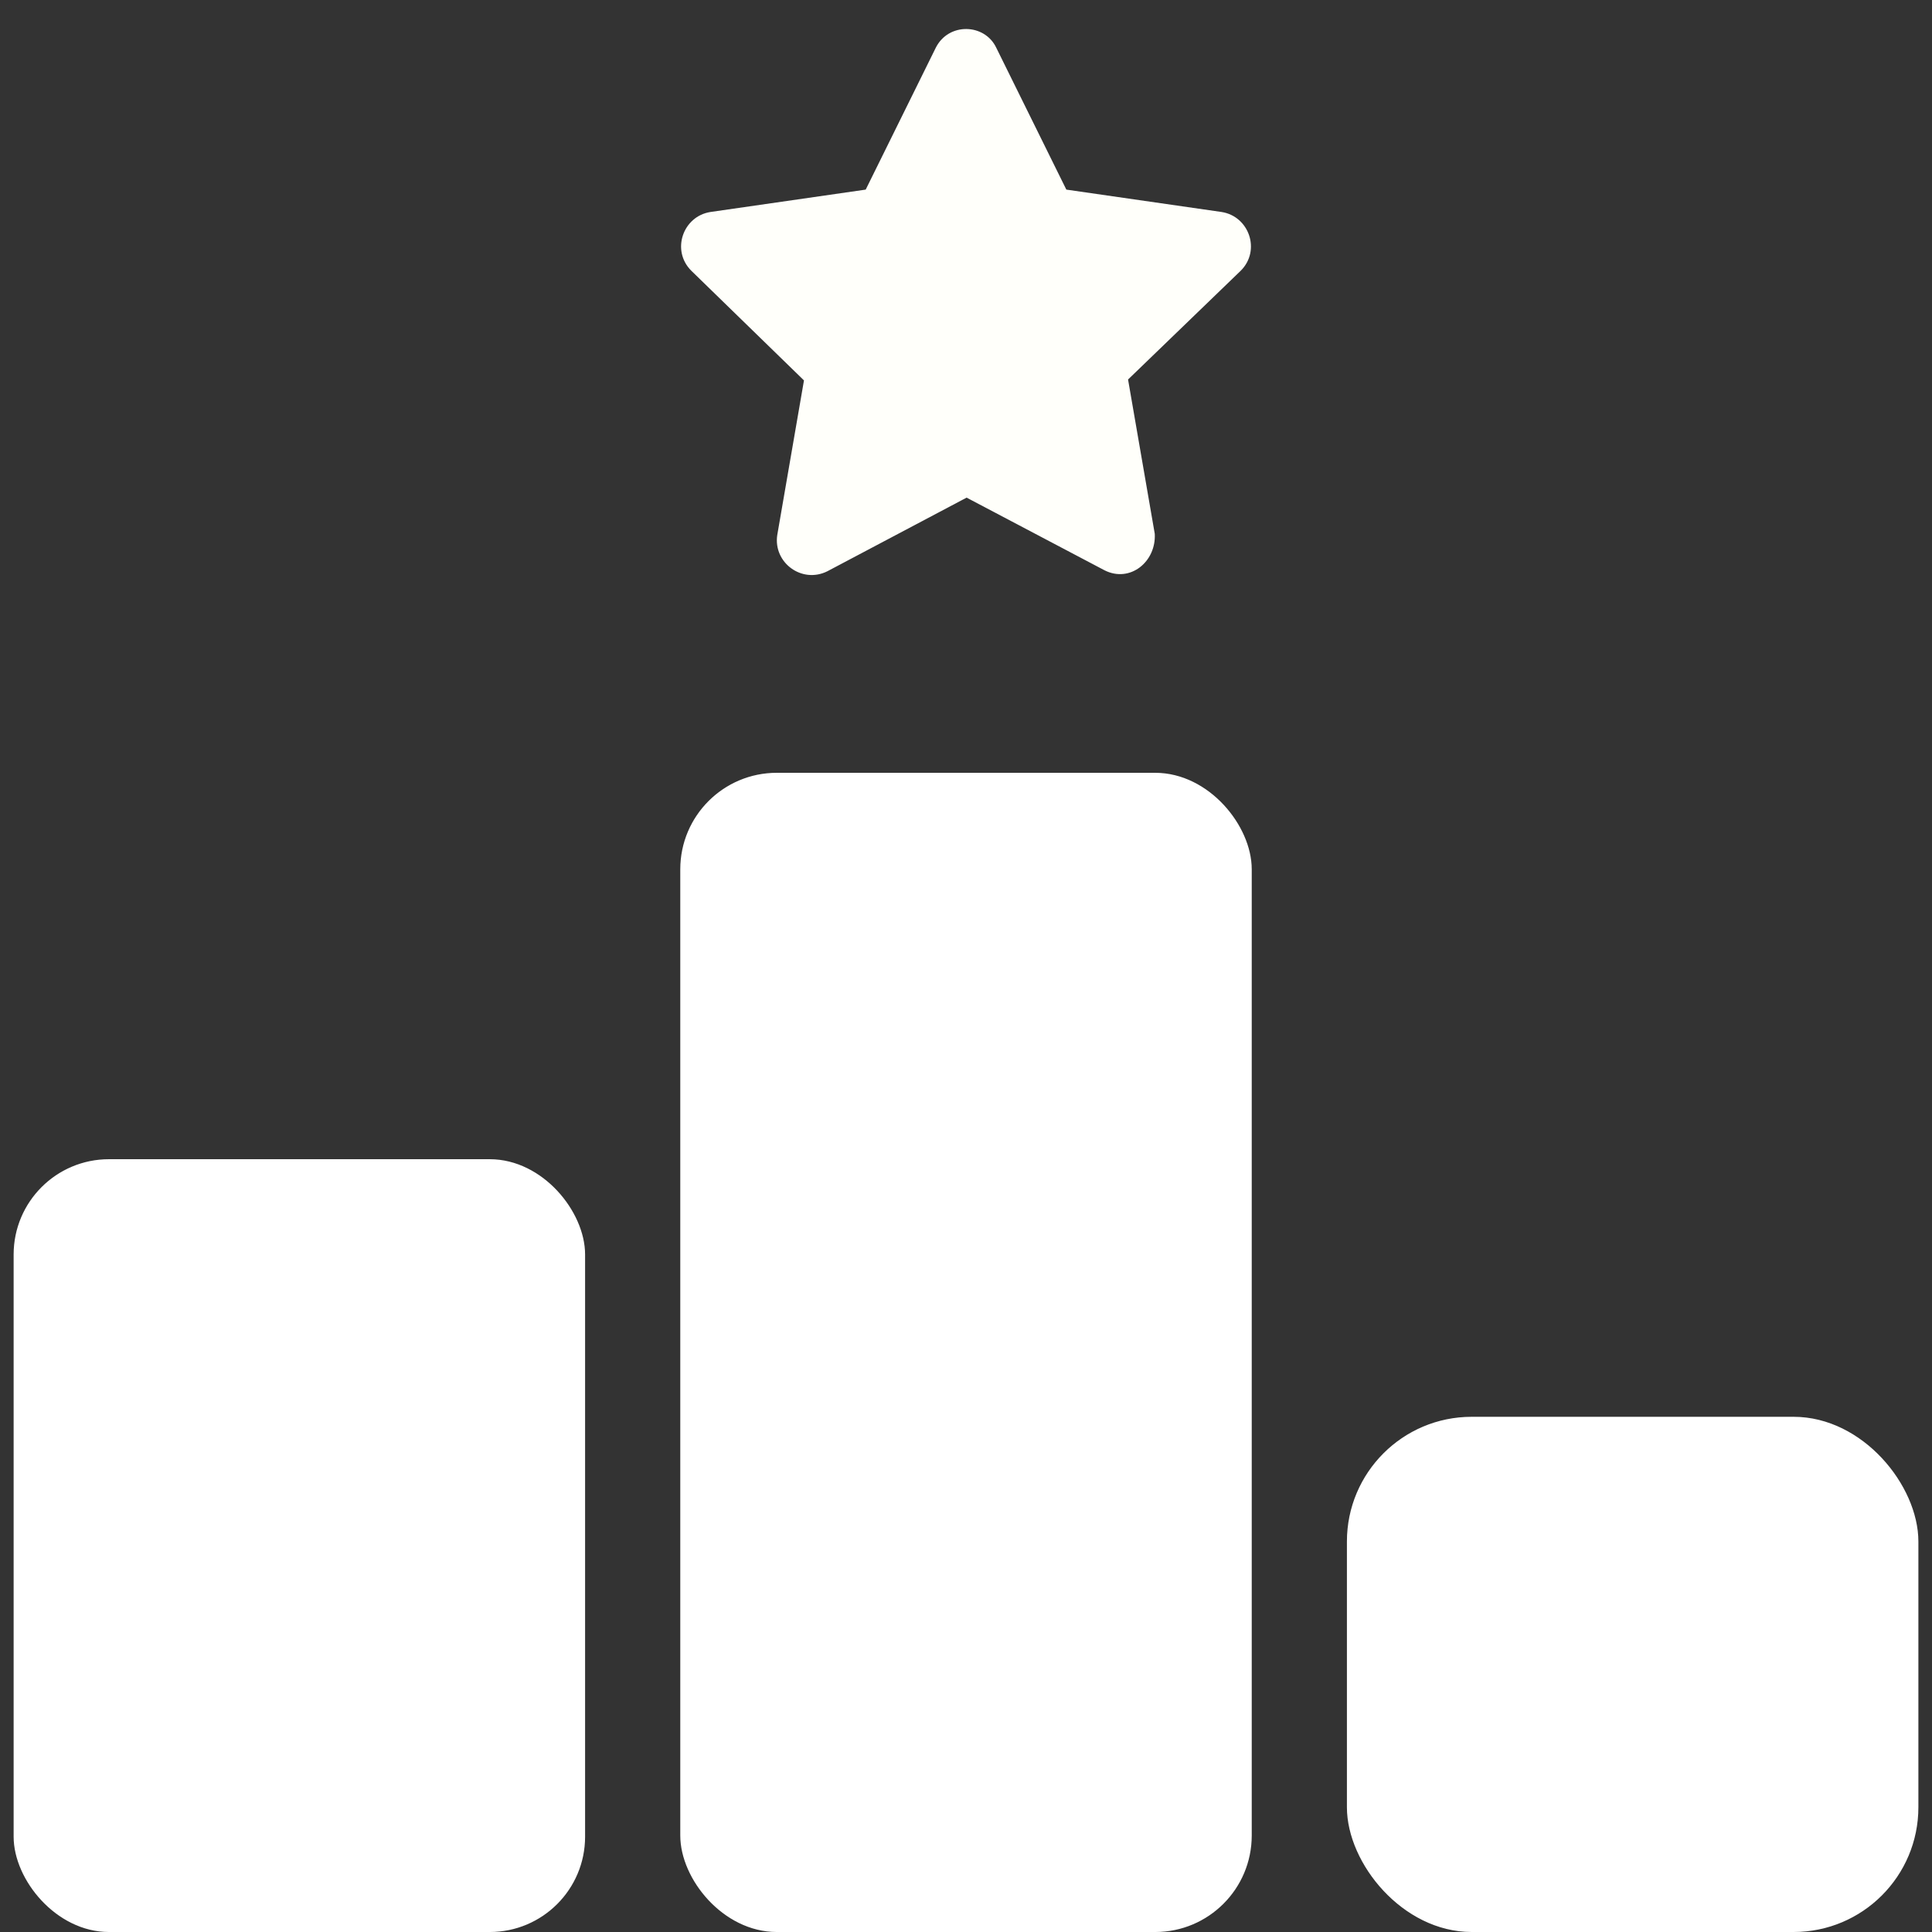 <?xml version="1.0" encoding="UTF-8" standalone="no"?>
<!-- Created with Inkscape (http://www.inkscape.org/) -->

<svg
   width="150mm"
   height="150mm"
   viewBox="0 0 150 150"
   version="1.1"
   id="svg5"
   sodipodi:docname="podium.svg"
   inkscape:version="1.1.2 (b8e25be833, 2022-02-05)"
   xmlns:inkscape="http://www.inkscape.org/namespaces/inkscape"
   xmlns:sodipodi="http://sodipodi.sourceforge.net/DTD/sodipodi-0.dtd"
   xmlns="http://www.w3.org/2000/svg"
   xmlns:svg="http://www.w3.org/2000/svg">
  <rect x="0" y="0" width="150" height="150" fill="#333333" stroke="none"/>
  <sodipodi:namedview
     id="namedview7"
     pagecolor="#505050"
     bordercolor="#ffffff"
     borderopacity="1"
     inkscape:pageshadow="0"
     inkscape:pageopacity="0"
     inkscape:pagecheckerboard="1"
     inkscape:document-units="mm"
     showgrid="false"
     inkscape:zoom="0.70710678"
     inkscape:cx="683.77226"
     inkscape:cy="365.57421"
     inkscape:window-width="2560"
     inkscape:window-height="1361"
     inkscape:window-x="-9"
     inkscape:window-y="-9"
     inkscape:window-maximized="1"
     inkscape:current-layer="layer1" />
  <defs
     id="defs2" />
  <g
     inkscape:label="Layer 1"
     inkscape:groupmode="layer"
     id="layer1"
     transform="translate(-32.704,-55.081)">
    <path
       d="m 127.544,71.539 c 2.143,0.332 3.065,2.982 1.498,4.553 l -8.756,8.454 2.074,11.982 c 0.115,2.166 -1.913,3.825 -3.894,2.834 l -10.715,-5.645 -10.807,5.715 c -1.982,0.991 -4.217,-0.668 -3.894,-2.811 l 2.074,-12.005 -8.756,-8.524 c -1.567,-1.572 -0.645,-4.221 1.498,-4.553 l 12.051,-1.737 5.438,-11.009 c 0.991,-1.987 3.802,-1.904 4.701,0 l 5.438,11.009 z"
       id="path824"
       style="fill:#fffffa;fill-opacity:1;stroke-width:0.23"
       sodipodi:nodetypes="cccccccccccccccc" />
    <rect
       style="fill:#ffffff;fill-opacity:1;stroke:#ffffff;stroke-width:0.983;stroke-linecap:round;stroke-linejoin:round;stroke-miterlimit:4;stroke-dasharray:none;stroke-opacity:1;paint-order:stroke fill markers"
       id="rect1342"
       width="43.385"
       height="89.017"
       x="86.012"
       y="115.573"
       ry="7" />
    <rect
       style="fill:#ffffff;fill-opacity:1;stroke:#ffffff;stroke-width:0.803;stroke-linecap:round;stroke-linejoin:round;stroke-miterlimit:4;stroke-dasharray:none;stroke-opacity:1;paint-order:stroke fill markers"
       id="rect1342-5"
       width="43.565"
       height="59.197"
       x="34.164"
       y="145.483"
       ry="7" />
    <rect
       style="fill:#ffffff;fill-opacity:1;stroke:#ffffff;stroke-width:0.656;stroke-linecap:round;stroke-linejoin:round;stroke-miterlimit:4;stroke-dasharray:none;stroke-opacity:1;paint-order:stroke fill markers"
       id="rect1342-4"
       width="43.713"
       height="39.344"
       x="137.606"
       y="165.409"
       ry="9.357" />
  </g>
</svg>
